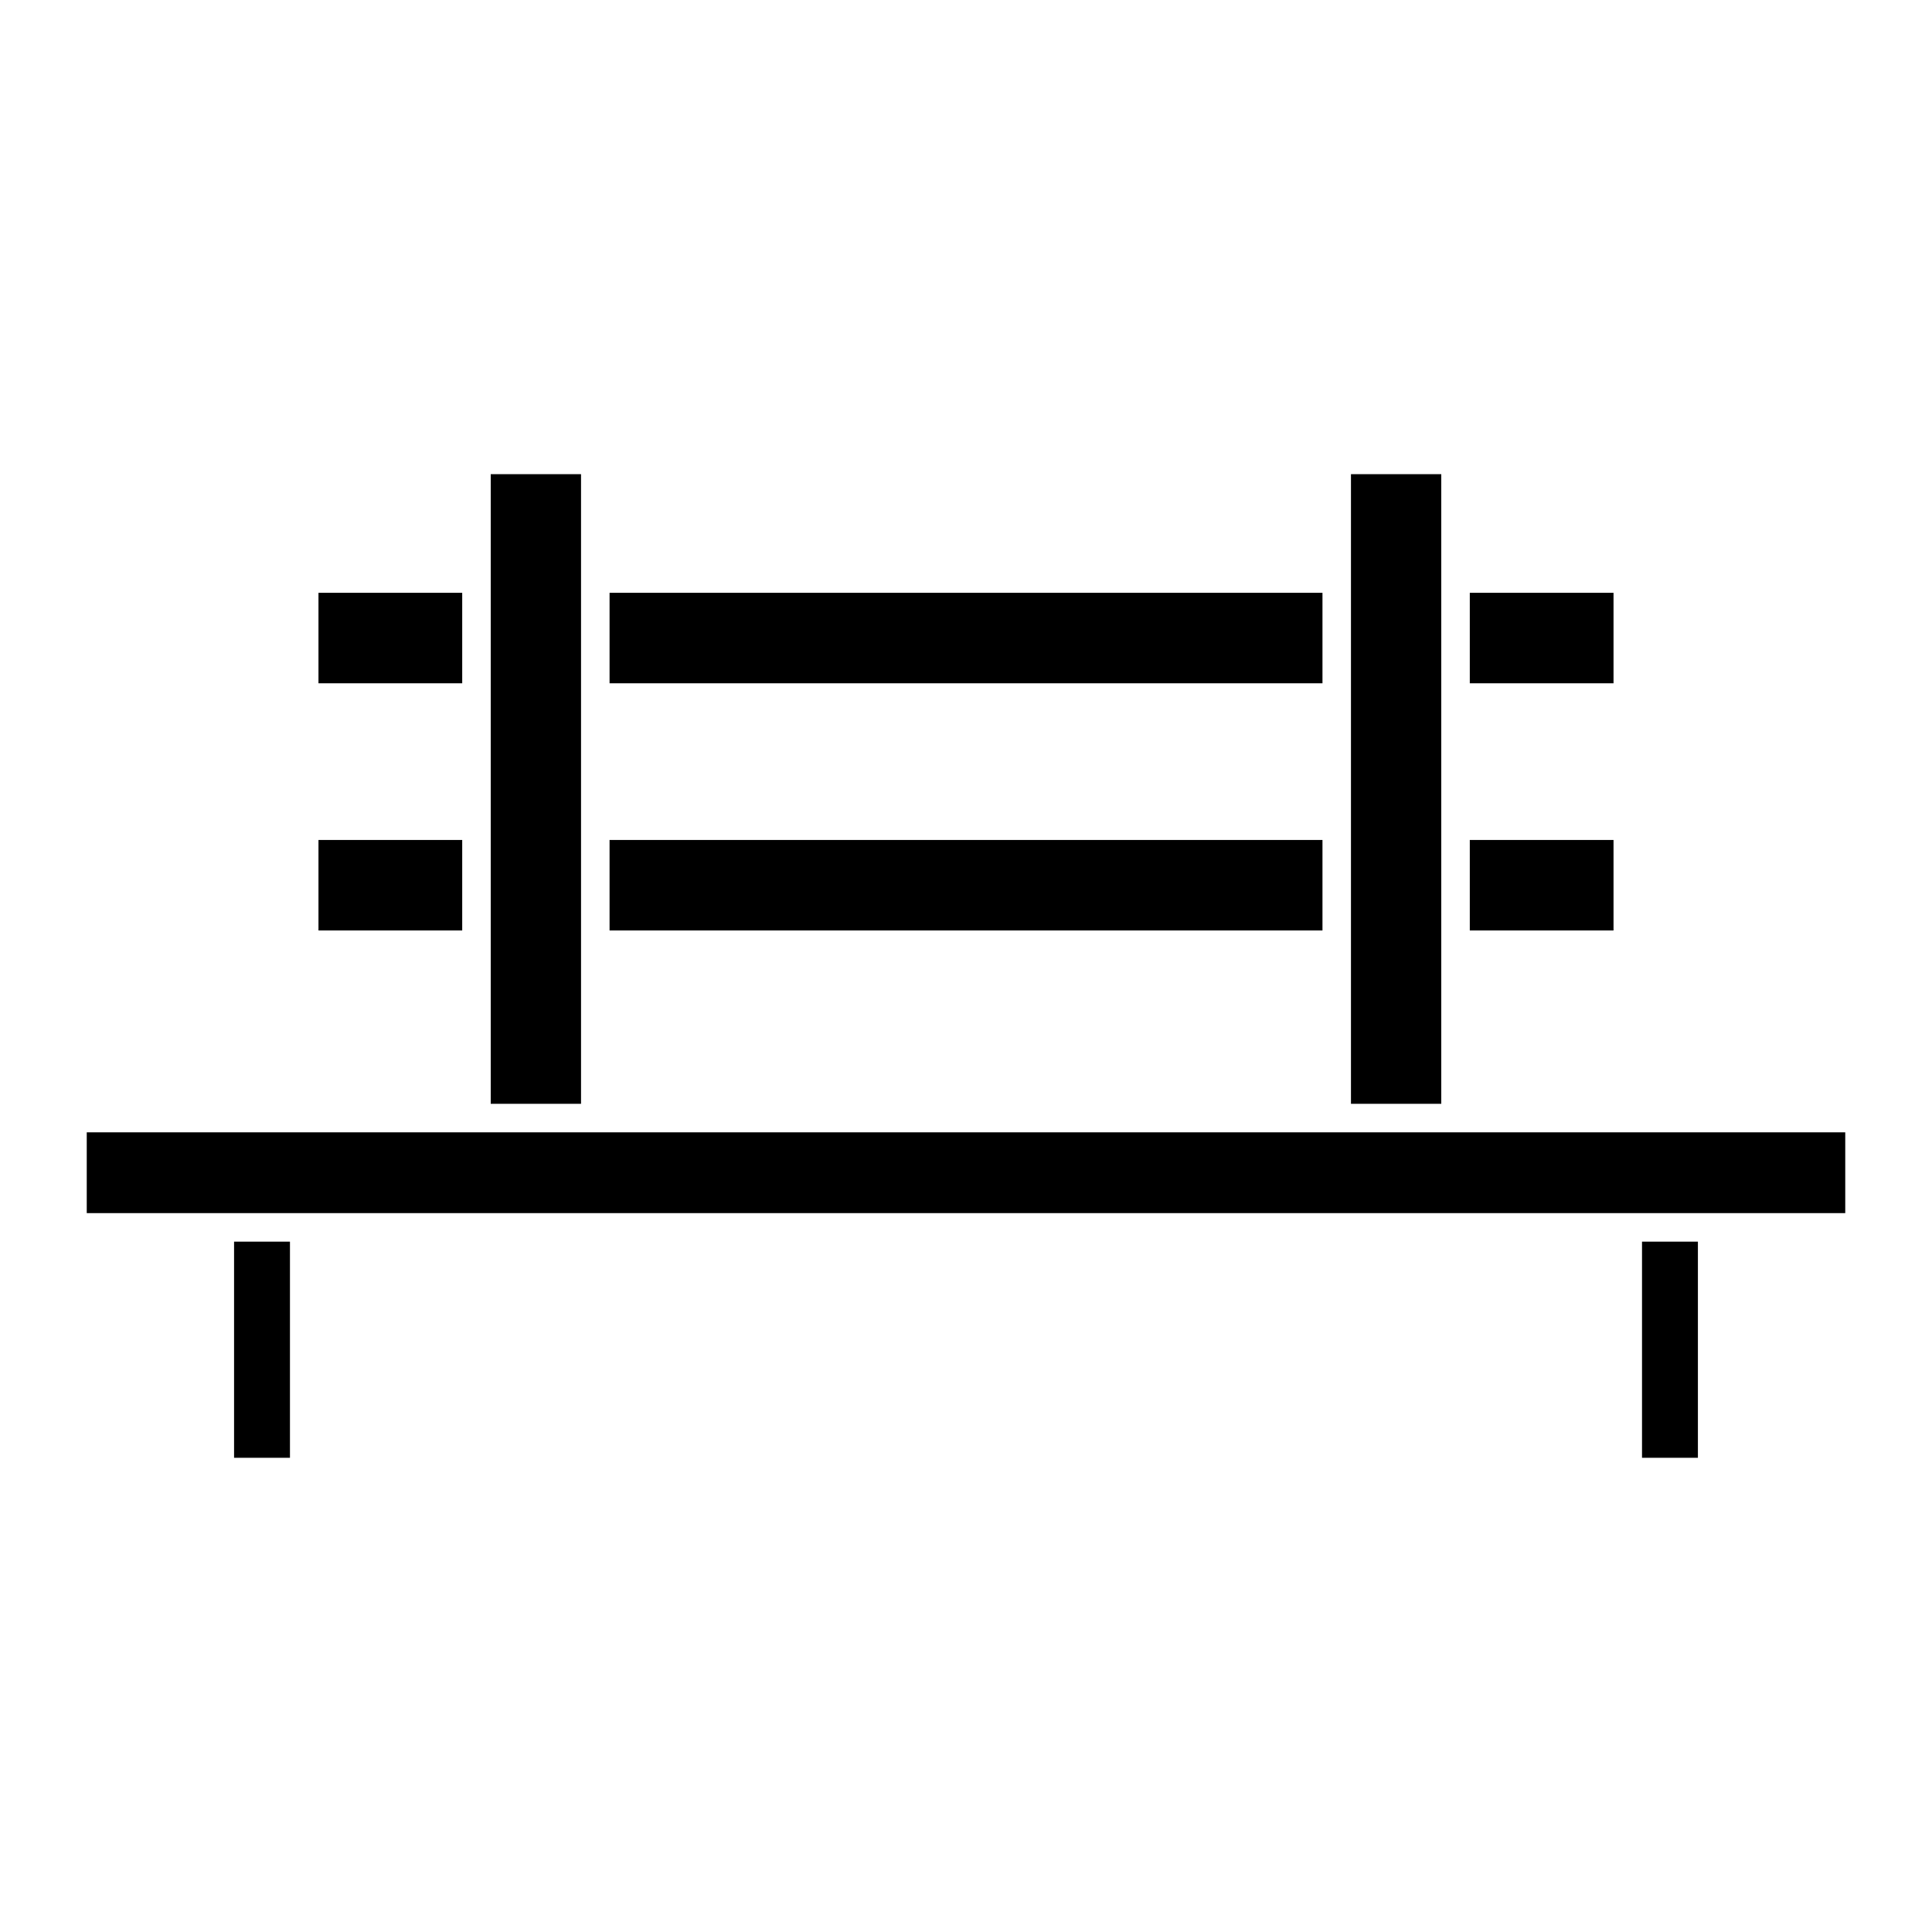 <?xml version="1.0" encoding="UTF-8"?>
<!-- Uploaded to: SVG Find, www.svgrepo.com, Generator: SVG Find Mixer Tools -->
<svg fill="#000000" width="800px" height="800px" version="1.1" viewBox="144 144 512 512" xmlns="http://www.w3.org/2000/svg">
 <g>
  <path d="m206.03 473.05h14.812v57.281h-14.812z"/>
  <path d="m502.02 269.66h23.93v166.86h-23.93z"/>
  <path d="m533.51 301.1h38.09v23.98h-38.09z"/>
  <path d="m633.01 444.08h-466.02v21.41h466.02z"/>
  <path d="m579.15 473.05h14.812v57.281h-14.812z"/>
  <path d="m533.51 366.6h38.09v23.98h-38.09z"/>
  <path d="m228.4 301.1h38.09v23.98h-38.09z"/>
  <path d="m228.4 366.6h38.09v23.98h-38.09z"/>
  <path d="m305.54 366.6h188.93v23.98h-188.93z"/>
  <path d="m305.54 301.1h188.93v23.98h-188.93z"/>
  <path d="m274.05 269.66h23.93v166.86h-23.93z"/>
 </g>
</svg>